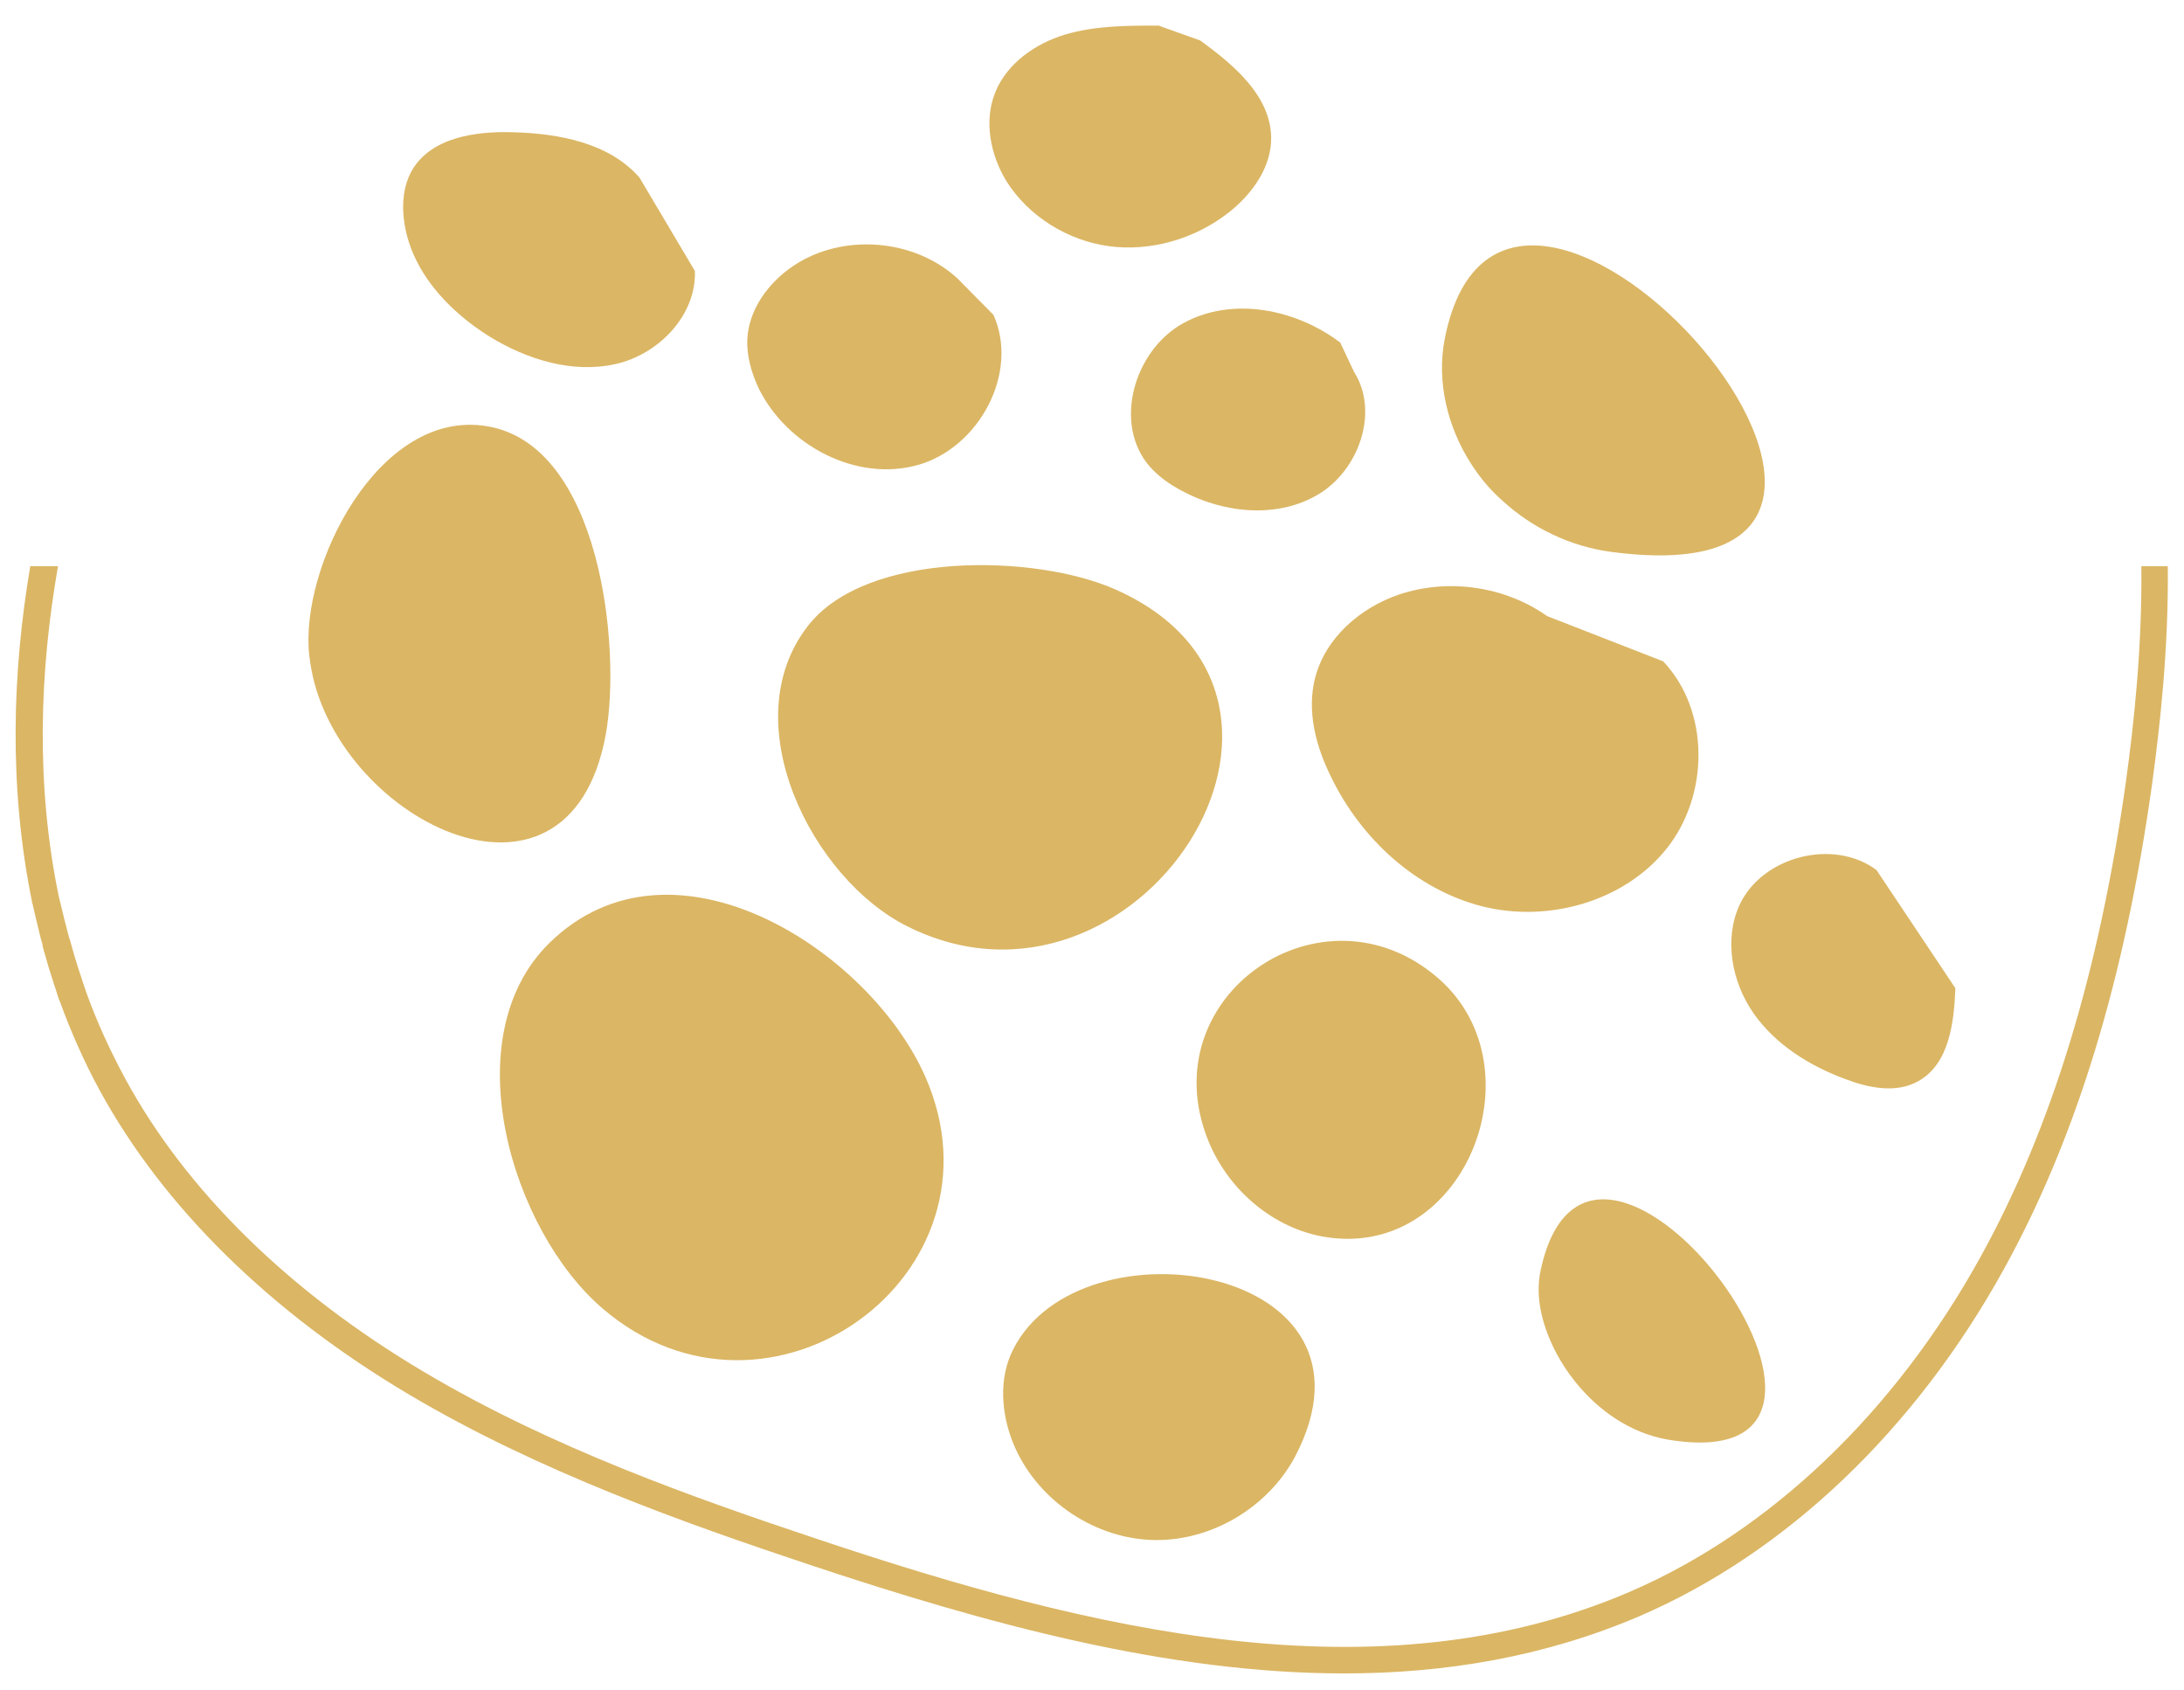 <svg xmlns="http://www.w3.org/2000/svg" xmlns:xlink="http://www.w3.org/1999/xlink" id="Layer_1" x="0px" y="0px" viewBox="0 0 512 396" style="enable-background:new 0 0 512 396;" xml:space="preserve">
<style type="text/css">
	.st0{fill:#DBB664;}
</style>
<g>
	<g>
		<path class="st0" d="M261.6,138.2c-18.8-8.4-58.5-9.2-72.2,8.5c-17.6,22.6,1,59.3,23.3,70.4C266.4,244,319,163.8,261.6,138.2z"></path>
		<path class="st0" d="M390.7,198.9c10-12.5,10.2-32.3-0.8-43.9l-27.2-10.6c-9.9-7-23.1-8.9-34.6-5.1c-9.2,3.1-17.4,10.2-19.8,19.6    c-2,7.8,0.2,16.1,3.8,23.3c7,14.4,19.8,26.2,35.3,30.2C362.8,216.3,380.7,211.4,390.7,198.9z"></path>
		<path class="st0" d="M337.2,229.3c-27.1-23.6-67.5,4.1-54,37.9c4.5,11.2,14.5,20.1,26.3,22.5C343,296.3,361.5,250.5,337.2,229.3z"></path>
		<path class="st0" d="M277.3,75.8c-11.5,6.4-16.4,23.6-7.8,33.5c2.1,2.4,4.7,4.2,7.5,5.7c9.8,5.3,22.4,6.6,32,0.9    c9.6-5.7,14.4-19.4,8.4-28.8l-3.2-6.8C303.8,72.4,288.8,69.4,277.3,75.8z"></path>
		<path class="st0" d="M352.4,117.5c6.9,6.3,15.7,10.5,25,11.8c94.8,12.9-24.3-123.4-38.7-49.9c-2,10.1,0.7,20.9,6.3,29.5    C347,112,349.5,115,352.4,117.5z"></path>
		<path class="st0" d="M215.1,109c14.4-4,23.9-21.6,17.8-35.2l-8.5-8.6c-10.2-9.3-26.9-10.6-38.4-2.9c-5.8,3.9-10.4,10.1-10.8,17.1    c-0.2,4,1,8.1,2.7,11.7C184.5,104.4,200.7,113,215.1,109z"></path>
		<path class="st0" d="M260,57.7C269.8,59,280,56,287.8,50c5.7-4.4,10.4-10.9,10.2-18c-0.3-9.7-8.8-16.8-16.6-22.5l-9.8-3.5    c-7.4,0-14.8,0-21.9,2.1c-7,2.1-13.7,6.8-16.4,13.6c-2.7,6.7-1.1,14.6,2.6,20.7C241.1,50.7,250.3,56.4,260,57.7z"></path>
		<path class="st0" d="M142,172.2c3.7-20.3-1.2-67.9-27.8-72.3c-25.5-4.3-44,33.1-41.7,53.7c0.1,0.5,0.1,1,0.2,1.5    C77.8,191.5,133.2,220.1,142,172.2z"></path>
		<path class="st0" d="M128.8,221c-22.6,22.2-8.8,67.5,12.5,85.7c38.9,33.3,96.1-7.9,75.6-54.4C203.7,222.5,157.5,192.9,128.8,221z"></path>
		<path class="st0" d="M237.5,316.3c-3.4,6.7-2.8,14.9,0,21.9c5.2,12.8,18.2,22,32,22.7c13.8,0.7,27.6-7.3,34.1-19.5    C327.2,296.4,253.2,285,237.5,316.3z"></path>
		<path class="st0" d="M361.2,297.6c-1.5,6.7,0.6,13.8,3.8,19.8c1.2,2.2,2.5,4.2,4.1,6.2c5.5,7,13.2,12.3,21.9,13.8    C451.7,347.5,373.4,241.4,361.2,297.6z"></path>
		<path class="st0" d="M439.9,203.9c-10.1-7.5-26.8-3.2-32.1,8.2c-3.7,8.1-1.8,18.1,3.3,25.4c5.1,7.3,13.1,12.3,21.5,15.4    c5.5,2.1,11.9,3.4,17.1,0.5c7.2-4,8.4-13.6,8.7-21.8L439.9,203.9z"></path>
		<path class="st0" d="M114.8,78.9c8.8,5.4,19.5,8.7,29.6,6.4c10.1-2.3,18.9-11.5,18.5-21.8l-13-21.9c-7.1-8.1-18.8-10.3-29.5-10.6    c-8.9-0.3-19.3,1.2-23.8,8.9c-2,3.5-2.4,7.7-1.9,11.6C96.1,63.1,104.8,72.7,114.8,78.9z"></path>
	</g>
	<path class="st0" d="M7.5,211.3c0,0.1,0,0.3,0.1,0.4l0.3,1.3c0.3,1.2,0.5,2.3,0.8,3.4c0.4,1.6,0.7,3.1,1.2,4.7   c0,0.1,0.1,0.3,0.1,0.5c0,0.1,0,0.1,0,0.2c0.3,1.2,0.7,2.3,1,3.5c0.5,1.9,1.2,3.8,1.7,5.5c0.3,0.9,0.6,1.7,0.8,2.5l0.2,0.6   c0.1,0.3,0.2,0.6,0.3,0.7c2.6,7.2,5.7,14.2,9.4,21c14.9,27.3,40,52,72.6,71.3c30.4,18,64.3,30,93.7,39.8   c41.4,13.8,84.1,25.5,125.4,25.5c23.7,0,47-3.9,69.2-13.4c34.4-14.8,64.7-43.7,85.5-81.4c17-30.8,28.3-67.9,34.7-113.5c0,0,0,0,0,0   c1.9-14,3.9-31.9,3.7-51.2H502c0.2,19-1.7,36.6-3.6,50.4c-6.3,44.8-17.4,81.2-34,111.3c-20.1,36.5-49.4,64.5-82.4,78.7   c-58.9,25.3-126.2,9.1-190.1-12.3c-29.1-9.7-62.6-21.5-92.4-39.2c-31.6-18.7-55.9-42.5-70.2-68.9c-3.5-6.5-6.6-13.2-9.1-20.2   l-0.4-1.2c-0.3-0.8-0.5-1.5-0.8-2.4c-0.6-1.8-1.2-3.6-1.7-5.4c-0.3-1.1-0.6-2.1-0.9-3.2c0-0.1,0-0.2-0.1-0.2c0,0,0,0,0,0   c0-0.1,0-0.2-0.1-0.3c-0.4-1.6-0.8-3.1-1.2-4.7c-0.3-1.1-0.5-2.2-0.8-3.3l-0.3-1.2c0-0.1,0-0.2-0.1-0.4l0,0   c-5.5-26.5-4.5-53-0.2-77.5H7.1C2.9,157.4,2,184.3,7.5,211.3z M501.5,183.4L501.5,183.4L501.5,183.4z"></path>
</g>
</svg>